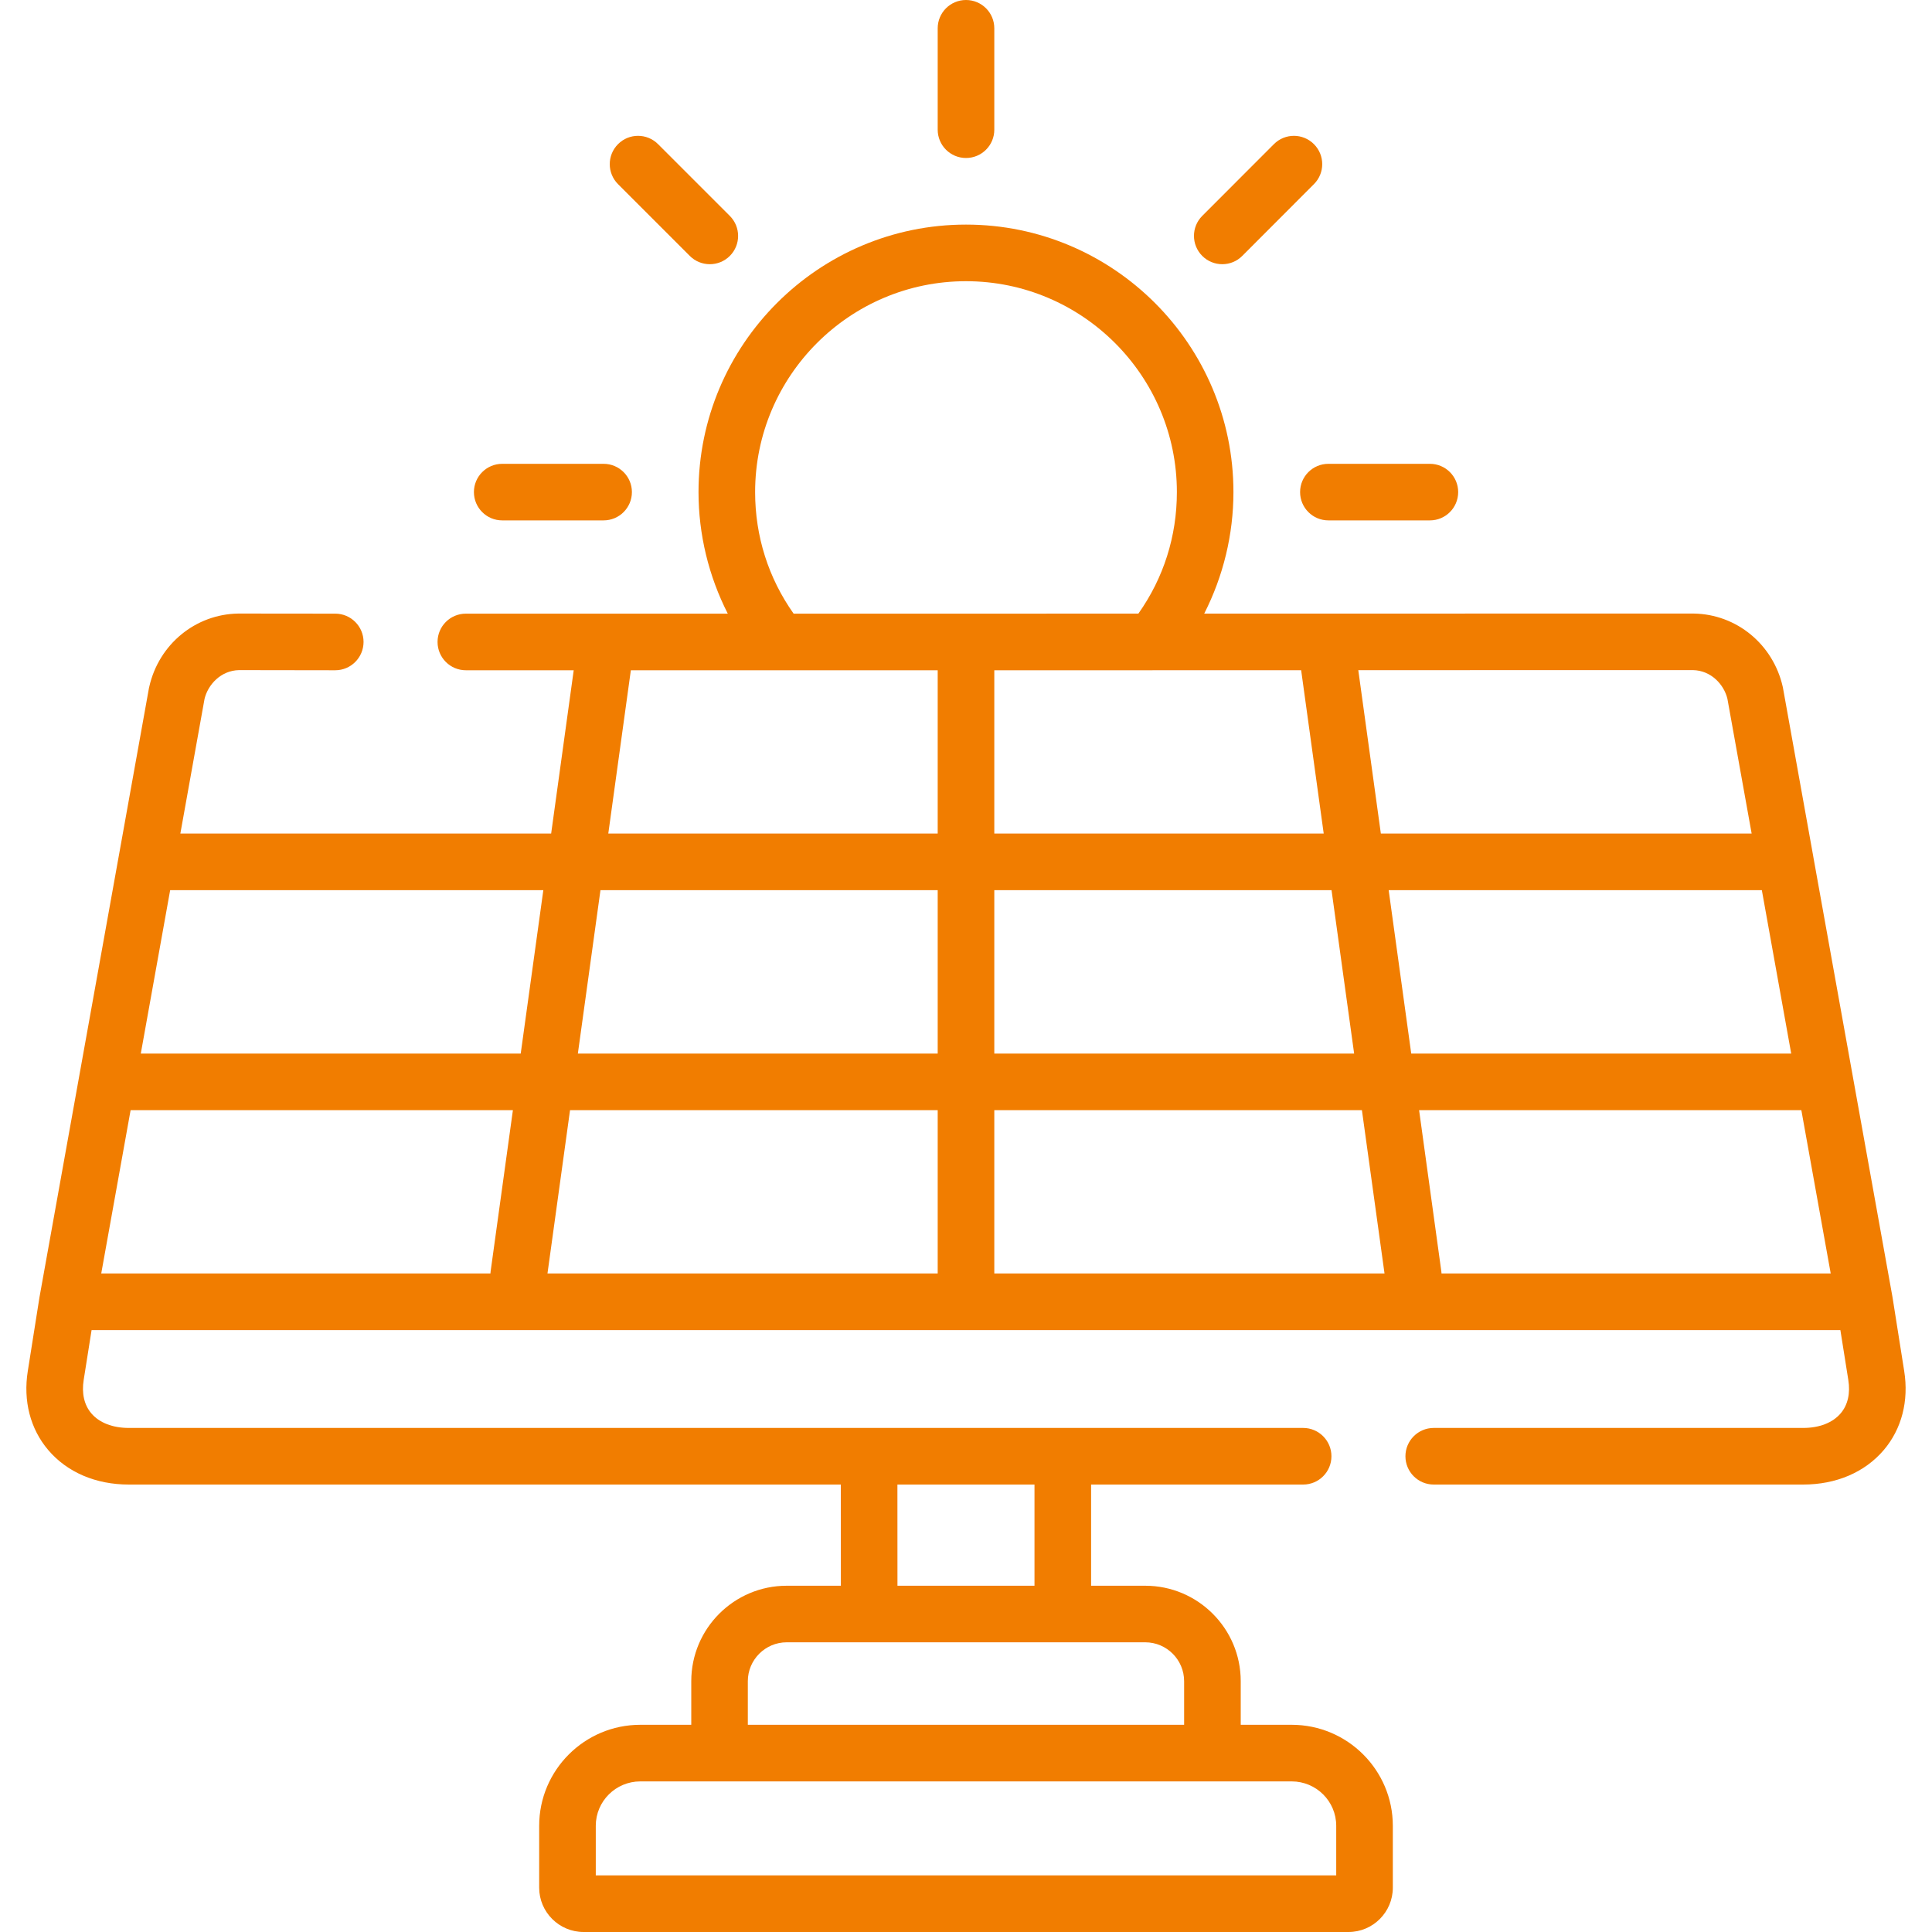 <svg width="40" height="40" viewBox="0 0 40 40" fill="none" xmlns="http://www.w3.org/2000/svg">
<g clip-path="url(#clip0_3450_14819)">
<path d="M10.398 10.774H12.497C12.82 10.774 13.083 10.512 13.083 10.188C13.083 9.865 12.82 9.603 12.497 9.603H10.398C10.074 9.603 9.812 9.865 9.812 10.188C9.812 10.512 10.074 10.774 10.398 10.774Z" fill="#F17D00"/>
<path d="M26.917 10.188C26.917 10.512 27.179 10.774 27.503 10.774H29.605C29.928 10.774 30.19 10.512 30.19 10.188C30.19 9.865 29.928 9.603 29.605 9.603H27.503C27.179 9.603 26.917 9.865 26.917 10.188Z" fill="#F17D00"/>
<path d="M25.306 5.47C25.456 5.47 25.606 5.413 25.72 5.298L27.204 3.812C27.433 3.583 27.432 3.212 27.203 2.984C26.974 2.755 26.604 2.755 26.375 2.984L24.891 4.47C24.662 4.699 24.663 5.07 24.892 5.299C25.006 5.413 25.156 5.47 25.306 5.47Z" fill="#F17D00"/>
<path d="M14.282 5.299C14.396 5.413 14.546 5.47 14.696 5.47C14.846 5.47 14.996 5.413 15.11 5.299C15.339 5.07 15.339 4.699 15.11 4.47L13.624 2.984C13.395 2.755 13.024 2.755 12.796 2.984C12.567 3.213 12.567 3.584 12.796 3.813L14.282 5.299Z" fill="#F17D00"/>
<path d="M20 3.271C20.324 3.271 20.586 3.009 20.586 2.685V0.586C20.586 0.262 20.324 0 20 0C19.676 0 19.414 0.262 19.414 0.586V2.685C19.414 3.009 19.676 3.271 20 3.271Z" fill="#F17D00"/>
<path d="M39.424 28.384L39.183 26.861C39.182 26.859 39.182 26.857 39.181 26.855C39.181 26.853 39.181 26.851 39.181 26.849L37.545 17.752C37.544 17.74 37.542 17.728 37.539 17.716L36.915 14.245C36.913 14.237 36.912 14.229 36.91 14.22C36.711 13.339 35.952 12.715 35.064 12.703C35.062 12.703 35.059 12.703 35.056 12.703L24.932 12.704C25.326 11.93 25.537 11.066 25.537 10.188C25.537 7.135 23.053 4.65 20 4.65C16.946 4.65 14.462 7.135 14.462 10.188C14.462 11.066 14.673 11.93 15.068 12.705H9.645C9.321 12.705 9.059 12.967 9.059 13.291C9.059 13.614 9.321 13.877 9.645 13.877H11.878L11.411 17.258H3.734L4.235 14.468C4.306 14.176 4.571 13.882 4.948 13.874L6.94 13.877H6.941C7.264 13.877 7.526 13.615 7.527 13.291C7.527 12.968 7.265 12.705 6.941 12.705L4.944 12.703C4.941 12.703 4.938 12.703 4.935 12.703C4.048 12.715 3.288 13.339 3.09 14.22C3.088 14.229 3.086 14.237 3.084 14.246L0.819 26.849C0.819 26.851 0.819 26.852 0.818 26.854C0.818 26.856 0.817 26.858 0.817 26.86L0.576 28.383C0.476 29.003 0.627 29.585 0.999 30.022C1.391 30.483 1.984 30.736 2.667 30.736H17.408L17.409 32.831H16.288C15.198 32.831 14.312 33.717 14.312 34.807V35.71H13.257C12.102 35.71 11.163 36.648 11.163 37.802V39.082C11.163 39.588 11.576 40 12.083 40H27.919C28.425 40 28.837 39.588 28.837 39.082V37.802C28.837 36.648 27.898 35.71 26.743 35.71H25.688V34.807C25.688 33.717 24.801 32.831 23.711 32.831H22.59V30.736H26.98C27.304 30.736 27.566 30.474 27.566 30.15C27.566 29.827 27.304 29.564 26.98 29.564H2.667C2.333 29.564 2.057 29.457 1.891 29.262C1.743 29.088 1.688 28.848 1.733 28.568L1.896 27.538H38.103L38.267 28.569C38.312 28.848 38.257 29.088 38.109 29.262C37.943 29.457 37.667 29.564 37.333 29.564H29.684C29.36 29.564 29.098 29.827 29.098 30.15C29.098 30.474 29.36 30.736 29.684 30.736H37.333C38.016 30.736 38.608 30.483 39.001 30.022C39.373 29.585 39.523 29.003 39.424 28.384ZM27.665 37.801V38.828H12.335V37.801C12.335 37.294 12.748 36.882 13.257 36.882H14.898H25.102H26.743C27.252 36.882 27.665 37.294 27.665 37.801ZM24.516 34.807V35.71H15.483V34.807C15.483 34.364 15.845 34.002 16.288 34.002H17.996H17.996H23.711C24.155 34.002 24.516 34.364 24.516 34.807ZM21.418 32.831H18.581L18.58 30.736H21.418L21.418 32.831ZM19.414 22.985V26.366H11.335L11.802 22.985H19.414ZM11.964 21.813L12.432 18.43H19.414V21.813H11.964ZM20.586 22.985H28.197L28.665 26.366H20.586V22.985ZM20.586 21.813V18.43H27.568L28.036 21.813H20.586ZM20.586 13.877H23.86C23.863 13.877 23.866 13.876 23.87 13.876L26.939 13.876L27.406 17.258H20.586V13.877ZM28.751 18.43H36.477L37.085 21.813H29.218L28.751 18.43ZM35.764 14.467L36.266 17.258H28.589L28.122 13.875L35.052 13.874C35.429 13.881 35.694 14.176 35.764 14.467ZM15.634 10.188C15.634 7.781 17.593 5.822 20 5.822C22.407 5.822 24.366 7.781 24.366 10.188C24.366 11.103 24.091 11.967 23.569 12.704L20 12.705H16.431C15.909 11.967 15.634 11.103 15.634 10.188ZM13.061 13.877H16.14H19.414V17.258H12.594L13.061 13.877ZM11.249 18.43L10.781 21.813H2.915L3.523 18.43L11.249 18.43ZM2.704 22.985H10.619L10.158 26.321C10.156 26.336 10.155 26.351 10.154 26.366H2.096L2.704 22.985ZM29.845 26.366C29.844 26.351 29.843 26.336 29.841 26.321L29.381 22.985H37.295L37.903 26.366H29.845Z" fill="#F17D00"/>
</g>
<defs>
<clipPath id="clip0_3450_14819">
<rect width="40" height="40" fill="white"/>
</clipPath>
</defs>
</svg>
